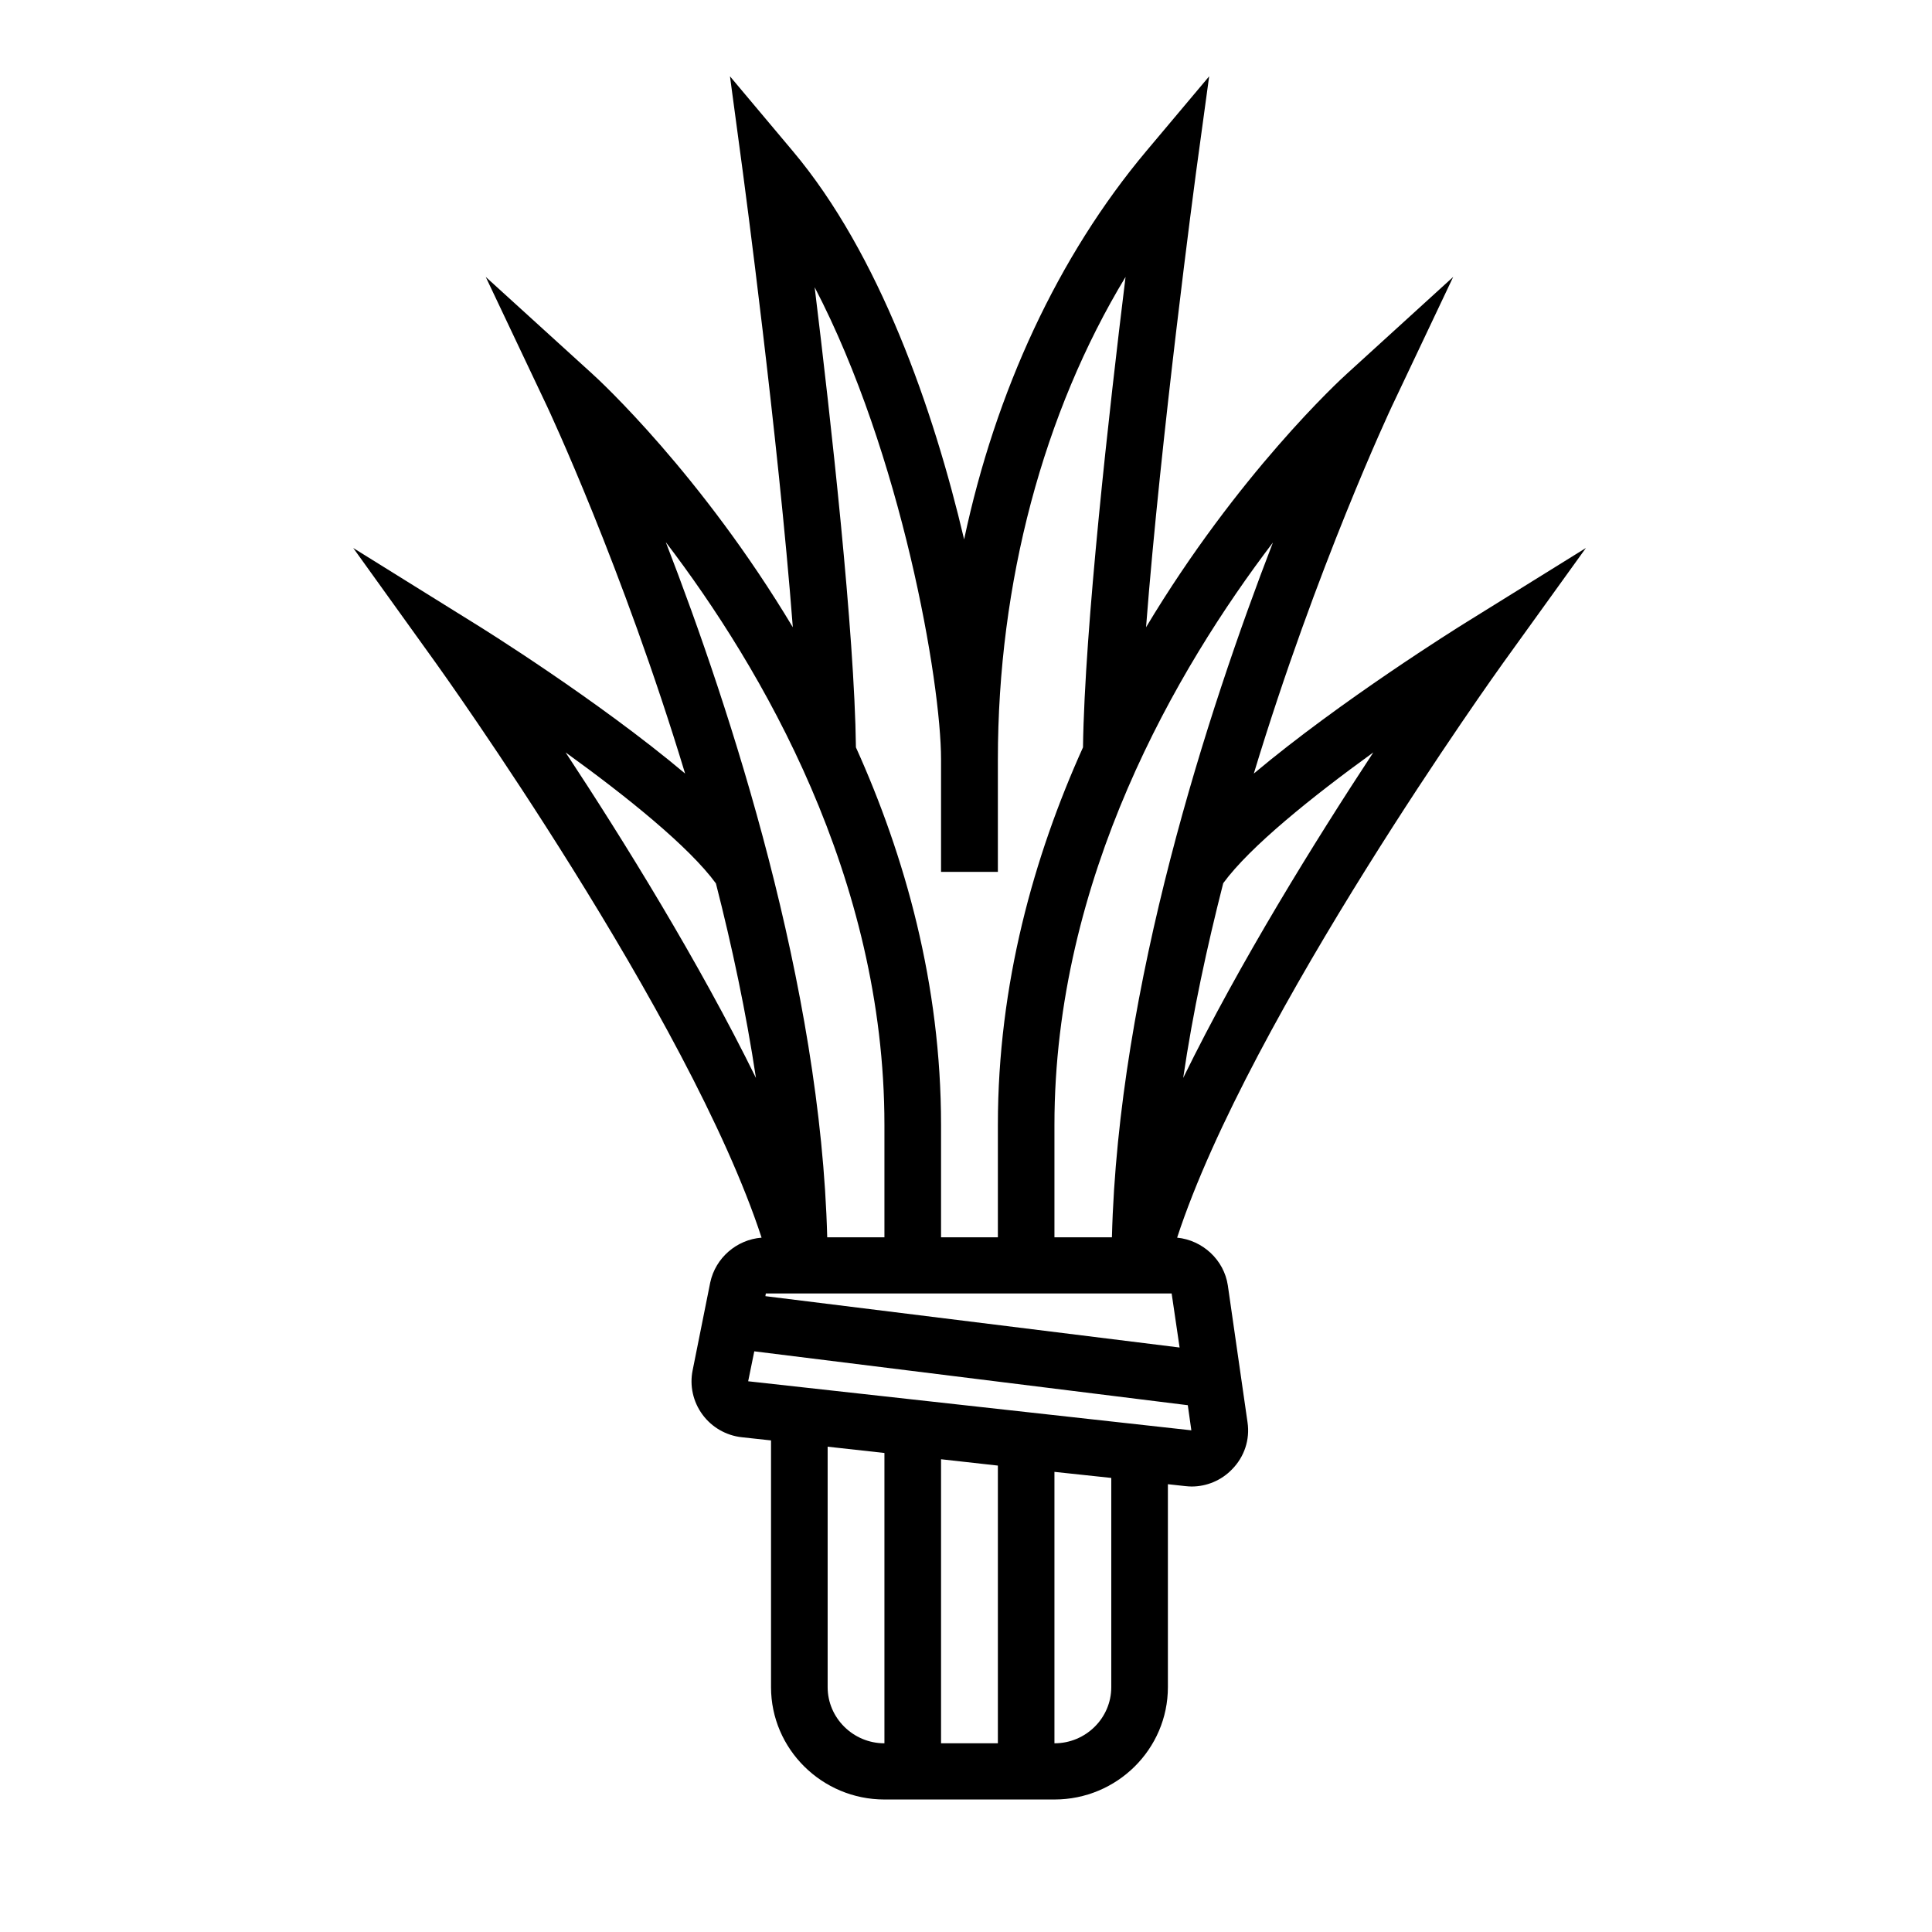 <svg xmlns="http://www.w3.org/2000/svg" xmlns:xlink="http://www.w3.org/1999/xlink" width="48" zoomAndPan="magnify" viewBox="0 0 36 36" height="48" preserveAspectRatio="xMidYMid meet" version="1.2"><defs><clipPath id="05adef321f"><path d="M 6.395 1.422 L 29.746 1.422 L 29.746 33.531 L 6.395 33.531 Z M 6.395 1.422 "/></clipPath></defs><g id="bcfbda2c95"><g clip-rule="nonzero" clip-path="url(#05adef321f)"><path style=" stroke:none;fill-rule:nonzero;fill:#000000;fill-opacity:1;" d="M 22.047 20.086 C 22.227 18.859 22.492 17.637 22.793 16.457 C 23.293 15.773 24.457 14.84 25.59 14.02 C 24.52 15.648 23.105 17.922 22.047 20.086 Z M 13.941 25.738 L 14.055 25.18 L 22.133 26.184 L 22.199 26.652 Z M 20.707 31.438 C 20.707 32.012 20.234 32.484 19.648 32.484 L 19.648 27.426 L 20.707 27.539 Z M 18.594 27.309 L 18.594 32.484 L 17.535 32.484 L 17.535 27.191 Z M 15.422 31.438 L 15.422 26.957 L 16.48 27.074 L 16.48 32.484 C 15.898 32.484 15.422 32.012 15.422 31.438 Z M 13.34 16.461 C 13.641 17.637 13.902 18.863 14.086 20.086 C 13.023 17.922 11.613 15.648 10.539 14.02 C 11.676 14.84 12.84 15.777 13.34 16.461 Z M 16.48 20.961 L 16.48 23.055 L 15.414 23.055 C 15.293 18.375 13.625 13.25 12.406 10.102 C 14.195 12.449 16.48 16.348 16.48 20.961 Z M 15.18 5.352 C 16.801 8.465 17.535 12.707 17.535 14.152 L 17.535 16.246 L 18.594 16.246 L 18.594 14.152 C 18.594 10.855 19.445 7.684 20.973 5.16 C 20.668 7.641 20.211 11.707 20.18 13.926 C 19.266 15.953 18.594 18.336 18.594 20.961 L 18.594 23.055 L 17.535 23.055 L 17.535 20.961 C 17.535 18.336 16.863 15.953 15.949 13.926 C 15.922 11.766 15.484 7.848 15.18 5.352 Z M 20.719 23.055 L 19.648 23.055 L 19.648 20.961 C 19.648 16.359 21.93 12.461 23.719 10.109 C 22.504 13.258 20.836 18.379 20.719 23.055 Z M 21.832 24.102 L 21.98 25.109 L 14.262 24.152 L 14.27 24.102 Z M 29.551 10.211 L 27.293 11.613 C 27.168 11.691 24.992 13.047 23.363 14.414 C 24.531 10.562 25.914 7.617 25.938 7.566 L 27.078 5.16 L 25.105 6.957 C 24.961 7.086 23.062 8.84 21.355 11.688 C 21.629 8.129 22.277 3.281 22.285 3.223 L 22.531 1.422 L 21.359 2.816 C 19.719 4.77 18.551 7.289 17.965 10.051 C 17.395 7.629 16.387 4.734 14.773 2.816 L 13.602 1.422 L 13.844 3.223 C 13.852 3.281 14.5 8.129 14.773 11.688 C 13.066 8.84 11.172 7.086 11.027 6.957 L 9.051 5.16 L 10.191 7.566 C 10.215 7.617 11.598 10.562 12.766 14.414 C 11.141 13.047 8.965 11.691 8.836 11.613 L 6.582 10.211 L 8.125 12.359 C 8.176 12.43 12.844 18.941 14.191 23.062 C 13.727 23.098 13.332 23.438 13.234 23.898 L 12.906 25.535 C 12.848 25.82 12.914 26.121 13.09 26.359 C 13.262 26.594 13.531 26.75 13.824 26.781 L 14.367 26.84 L 14.367 31.438 C 14.367 32.59 15.316 33.531 16.48 33.531 L 19.648 33.531 C 20.816 33.531 21.762 32.59 21.762 31.438 L 21.762 27.656 L 22.082 27.691 C 22.125 27.695 22.164 27.699 22.203 27.699 C 22.484 27.699 22.758 27.586 22.957 27.379 C 23.188 27.145 23.293 26.824 23.246 26.504 L 22.879 23.953 C 22.809 23.477 22.41 23.109 21.934 23.062 C 23.281 18.941 27.953 12.43 28.004 12.359 L 29.551 10.211 "/></g></g></svg>